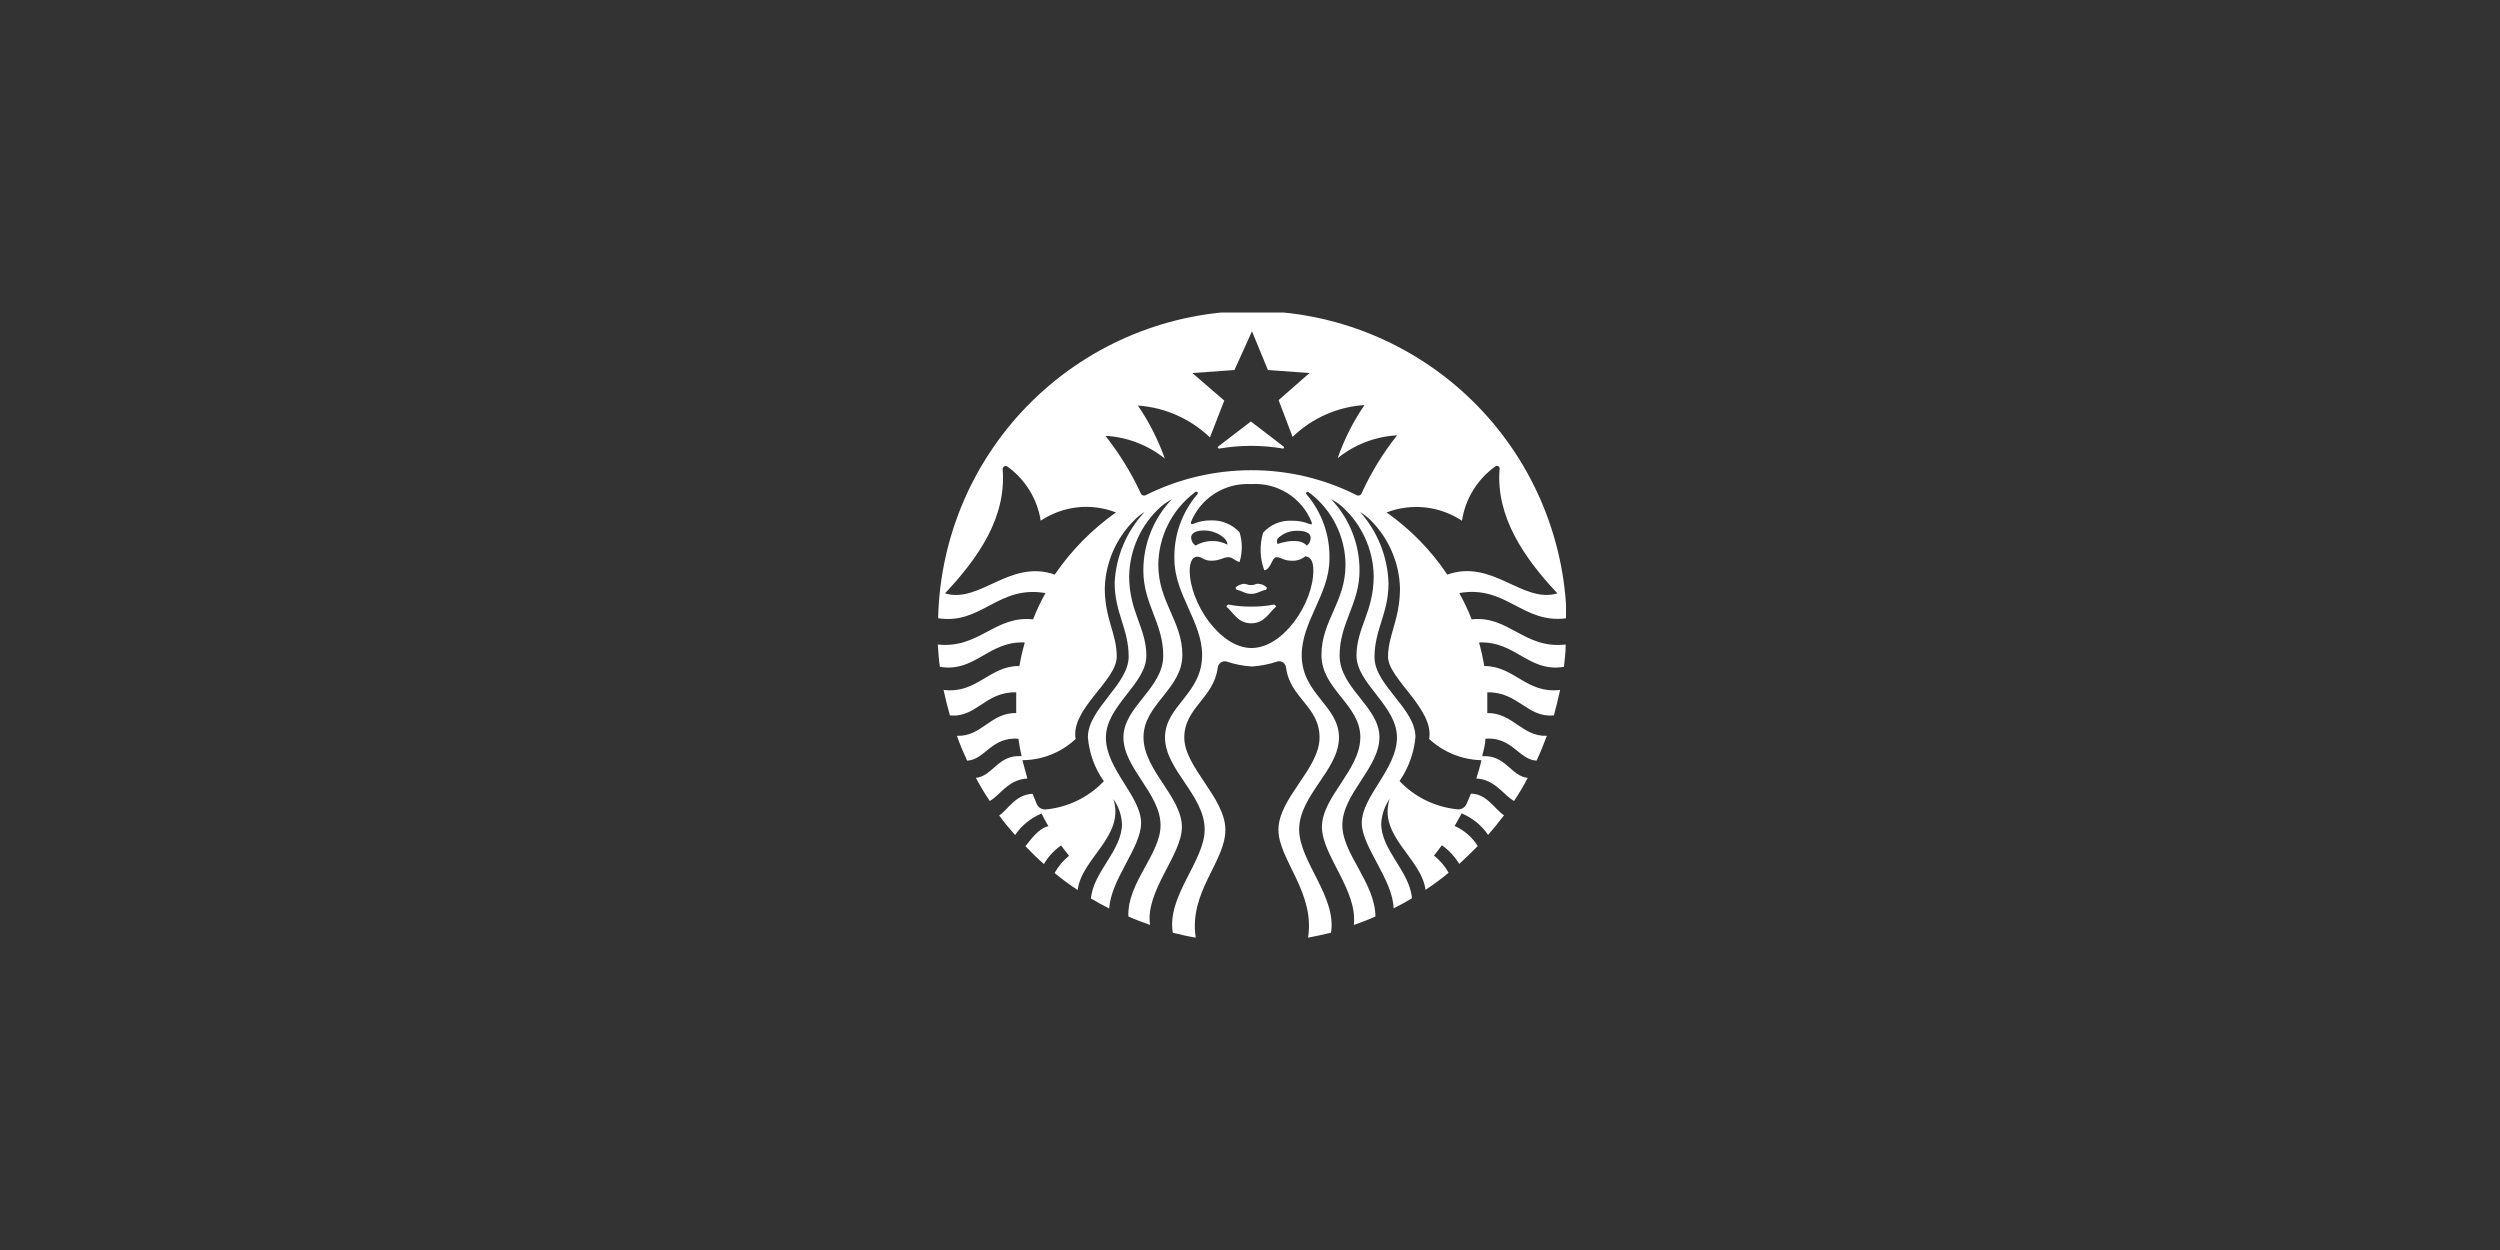 <svg width="160" height="80" viewBox="0 0 160 80" fill="none" xmlns="http://www.w3.org/2000/svg">
<rect x="0" y="0" width="160" height="80" fill="#333333" stroke="none"/>
<g clip-path="url(#clip0)">
<path d="M82.116 28.708C81.442 28.593 80.76 28.535 80.076 28.534C79.393 28.535 78.711 28.593 78.037 28.708C77.935 28.708 77.894 28.626 77.966 28.575L80.056 26.974L82.146 28.575C82.159 28.583 82.169 28.595 82.175 28.608C82.181 28.622 82.183 28.638 82.179 28.652C82.176 28.667 82.168 28.681 82.156 28.691C82.145 28.7 82.131 28.706 82.116 28.708ZM78.618 38.69C78.588 38.7 78.56 38.718 78.537 38.741C78.514 38.764 78.496 38.792 78.486 38.822C78.904 39.149 79.2 39.893 80.076 39.893C80.953 39.893 81.249 39.149 81.677 38.822C81.664 38.792 81.644 38.764 81.62 38.741C81.595 38.718 81.566 38.701 81.534 38.69C81.054 38.785 80.566 38.829 80.076 38.822C79.587 38.829 79.098 38.785 78.618 38.69ZM80.076 37.446C79.842 37.446 79.77 37.364 79.618 37.364C79.417 37.382 79.227 37.465 79.077 37.599C79.084 37.656 79.109 37.71 79.148 37.752C79.505 37.803 79.668 38.007 80.076 38.007C80.484 38.007 80.657 37.803 81.014 37.752C81.035 37.732 81.052 37.709 81.062 37.682C81.073 37.656 81.077 37.627 81.076 37.599C80.931 37.455 80.739 37.371 80.535 37.364C80.392 37.334 80.331 37.446 80.076 37.446ZM100.204 41.249C100.204 41.728 100.143 42.218 100.092 42.676C97.818 43.054 97.033 41.025 94.657 41.117C94.796 41.613 94.908 42.117 94.993 42.626C96.931 42.626 97.695 44.42 99.847 44.155C99.735 44.695 99.592 45.236 99.449 45.786C97.746 45.95 97.155 44.267 95.187 44.308C95.187 44.593 95.187 44.869 95.187 45.154C95.187 45.44 95.187 45.48 95.187 45.633C96.859 45.633 97.41 47.153 99.001 47.092C98.797 47.632 98.583 48.162 98.338 48.682C97.186 48.611 96.798 47.153 95.065 47.275C95.065 47.652 94.942 48.019 94.861 48.397C96.37 48.295 96.696 49.681 97.777 49.783C97.512 50.293 97.206 50.803 96.9 51.262C96.258 50.925 95.697 49.885 94.484 49.824C94.606 49.426 94.728 49.039 94.81 48.652C93.567 48.622 92.378 48.14 91.466 47.295C91.802 45.379 88.835 43.441 88.835 42.034C88.835 40.627 89.6 39.669 89.6 37.619C89.545 36.007 88.886 34.475 87.754 33.327C87.541 33.114 87.305 32.926 87.051 32.766C88.171 34.03 88.813 35.646 88.865 37.334C88.865 39.261 87.968 40.28 87.968 42.065C87.968 43.849 90.589 45.338 90.589 47.173C90.496 48.183 90.145 49.152 89.569 49.987C90.54 51.011 91.846 51.651 93.25 51.792C93.376 51.811 93.505 51.787 93.615 51.724C93.726 51.661 93.813 51.563 93.862 51.445C93.964 51.231 94.045 51.007 94.137 50.793C95.157 50.793 95.677 51.812 96.258 52.179C95.932 52.608 95.595 53.026 95.238 53.434C94.821 52.819 94.232 52.34 93.546 52.057C93.403 52.332 93.25 52.587 93.097 52.863C93.708 53.133 94.223 53.58 94.576 54.147C94.198 54.535 93.8 54.912 93.393 55.289C93.106 54.821 92.728 54.415 92.281 54.096C92.118 54.321 91.945 54.535 91.772 54.759C92.159 55.056 92.478 55.431 92.71 55.86C92.237 56.251 91.743 56.615 91.231 56.951C90.976 54.912 88.172 53.505 88.937 51.129C88.614 51.596 88.427 52.143 88.397 52.71C88.397 54.423 90.232 55.769 90.364 57.492C89.997 57.716 89.6 57.93 89.192 58.134C89.131 56.258 87.153 54.198 87.153 52.669C87.153 50.956 89.406 49.222 89.406 47.194C89.406 45.164 86.816 43.747 86.816 41.963C86.816 40.178 87.917 39.159 87.917 36.865C87.903 36.022 87.714 35.191 87.363 34.424C87.012 33.657 86.507 32.971 85.878 32.409C85.666 32.226 85.433 32.069 85.185 31.94C86.358 33.171 87.012 34.807 87.01 36.508C87.01 38.659 85.735 39.852 85.735 41.953C85.735 44.053 88.284 45.226 88.284 47.183C88.284 49.141 85.909 50.793 85.909 52.812C85.909 54.647 87.999 56.482 88.029 58.654C87.577 58.858 87.114 59.038 86.643 59.194C86.908 57.002 84.603 54.728 84.603 52.934C84.603 50.986 87.061 49.284 87.061 47.183C87.061 45.083 84.573 44.124 84.573 41.922C84.573 39.72 86.112 38.537 86.112 36.151C86.108 35.263 85.901 34.389 85.507 33.593C85.113 32.798 84.542 32.103 83.839 31.563C83.839 31.563 83.788 31.563 83.757 31.501C83.727 31.44 83.513 31.501 83.615 31.634C84.607 32.792 85.13 34.28 85.083 35.804C85.083 37.996 83.309 39.781 83.309 41.922C83.309 44.43 85.695 45.144 85.695 47.204C85.695 49.263 83.145 50.905 83.145 53.087C83.145 55.126 85.552 57.369 85.185 59.694C84.706 59.806 84.165 59.929 83.716 60.01C84.175 57.114 81.82 55.004 81.82 53.107C81.82 51.068 84.451 49.202 84.451 47.204C84.451 45.205 82.564 44.685 82.309 42.738C82.305 42.674 82.287 42.611 82.256 42.555C82.226 42.498 82.183 42.449 82.132 42.411C82.081 42.372 82.022 42.345 81.959 42.331C81.897 42.317 81.832 42.317 81.769 42.33C81.238 42.509 80.686 42.619 80.127 42.656C79.565 42.622 79.009 42.512 78.475 42.33C78.413 42.318 78.349 42.32 78.287 42.334C78.225 42.349 78.166 42.376 78.115 42.415C78.065 42.453 78.022 42.502 77.991 42.557C77.96 42.613 77.941 42.674 77.935 42.738C77.68 44.685 75.794 45.297 75.794 47.204C75.794 49.11 78.424 51.058 78.424 53.107C78.424 55.157 76.069 57.094 76.528 60.01C76.028 59.929 75.508 59.806 75.06 59.694C74.662 57.349 77.099 55.106 77.099 53.087C77.099 50.905 74.56 49.253 74.56 47.204C74.56 45.154 76.936 44.43 76.936 41.922C76.936 39.801 75.162 38.017 75.162 35.804C75.114 34.28 75.638 32.792 76.63 31.634C76.712 31.512 76.63 31.41 76.487 31.501C76.344 31.593 76.436 31.552 76.406 31.563C75.704 32.105 75.134 32.8 74.74 33.595C74.346 34.39 74.138 35.264 74.132 36.151C74.132 38.537 75.671 39.75 75.671 41.922C75.671 44.094 73.184 45.073 73.184 47.183C73.184 49.294 75.641 50.986 75.641 52.934C75.641 54.728 73.286 57.013 73.602 59.194C73.133 59.031 72.674 58.858 72.215 58.654C72.133 56.492 74.275 54.667 74.275 52.822C74.275 50.783 71.899 49.161 71.899 47.194C71.899 45.226 74.448 44.063 74.448 41.963C74.448 39.862 73.174 38.669 73.174 36.518C73.171 34.817 73.825 33.181 74.999 31.95C74.753 32.084 74.521 32.241 74.305 32.419C73.677 32.981 73.171 33.667 72.82 34.434C72.469 35.201 72.281 36.032 72.266 36.875C72.266 39.159 73.367 40.178 73.367 41.973C73.367 43.767 70.777 45.164 70.777 47.204C70.777 49.243 73.031 50.956 73.031 52.679C73.031 54.229 71.093 56.278 70.992 58.144C70.594 57.94 70.206 57.736 69.819 57.502C69.972 55.789 71.807 54.443 71.807 52.72C71.774 52.152 71.583 51.605 71.257 51.139C72.011 53.515 69.217 54.922 68.973 56.962C68.458 56.628 67.965 56.264 67.494 55.87C67.728 55.446 68.043 55.072 68.422 54.769C68.259 54.545 68.065 54.341 67.912 54.107C67.462 54.418 67.085 54.825 66.811 55.3C66.403 54.943 65.995 54.545 65.628 54.157C65.985 53.719 66.444 53.036 67.097 52.873C66.944 52.618 66.791 52.343 66.658 52.067C65.971 52.35 65.383 52.829 64.966 53.444C64.609 53.036 64.262 52.628 63.946 52.19C64.537 51.802 64.966 50.854 66.087 50.803C66.169 51.017 66.271 51.241 66.352 51.456C66.402 51.572 66.489 51.669 66.6 51.732C66.71 51.794 66.838 51.819 66.964 51.802C68.367 51.66 69.673 51.02 70.645 49.998C70.058 49.168 69.706 48.196 69.625 47.183C69.625 45.348 72.235 43.808 72.235 42.024C72.235 40.24 71.338 39.22 71.338 37.293C71.421 35.605 72.1 34 73.255 32.766C72.999 32.92 72.766 33.109 72.562 33.327C71.422 34.471 70.759 36.005 70.706 37.619C70.706 39.658 71.471 40.505 71.471 42.034C71.471 43.564 68.504 45.379 68.84 47.295C67.917 48.162 66.7 48.646 65.434 48.652C65.536 49.039 65.638 49.426 65.751 49.824C64.527 49.885 63.976 50.925 63.344 51.262C63.021 50.786 62.725 50.292 62.457 49.783C63.548 49.671 63.874 48.274 65.383 48.397C65.296 48.027 65.228 47.652 65.18 47.275C63.426 47.153 63.038 48.631 61.896 48.682C61.662 48.162 61.438 47.663 61.244 47.092C62.834 47.153 63.375 45.613 65.037 45.633V45.154C65.037 44.869 65.037 44.593 65.037 44.308C63.059 44.257 62.498 45.95 60.795 45.786C60.642 45.256 60.51 44.716 60.387 44.155C62.529 44.42 63.314 42.605 65.241 42.626C65.33 42.117 65.445 41.613 65.587 41.117C63.242 41.014 62.427 43.054 60.153 42.676C60.081 42.197 60.051 41.728 60.02 41.249C62.661 41.535 63.67 39.373 66.118 39.638C66.341 39.059 66.607 38.496 66.913 37.956C63.854 37.436 62.834 39.995 60.041 39.567C60.159 34.311 62.33 29.31 66.089 25.635C69.848 21.96 74.896 19.902 80.153 19.902C85.41 19.902 90.458 21.96 94.217 25.635C97.976 29.31 100.147 34.311 100.265 39.567C97.451 39.954 96.411 37.425 93.393 37.956C93.695 38.498 93.96 39.06 94.188 39.638C96.564 39.373 97.543 41.555 100.204 41.249ZM71.42 32.796C70.634 32.489 69.786 32.377 68.948 32.47C68.11 32.562 67.307 32.856 66.607 33.327C66.498 32.637 66.254 31.975 65.888 31.38C65.522 30.785 65.042 30.268 64.476 29.86C64.446 29.838 64.41 29.826 64.374 29.824C64.337 29.822 64.3 29.831 64.268 29.849C64.236 29.867 64.209 29.894 64.192 29.927C64.175 29.959 64.167 29.996 64.17 30.033C64.415 33.092 62.651 35.661 60.479 37.976C62.712 38.649 64.619 35.764 67.504 36.773C68.563 35.225 69.889 33.879 71.42 32.796ZM80.076 30.981C79.261 30.932 78.45 31.139 77.759 31.575C77.067 32.01 76.53 32.651 76.222 33.408C76.222 33.51 76.222 33.581 76.365 33.531C76.722 33.375 77.108 33.299 77.497 33.306C77.84 33.291 78.182 33.352 78.499 33.484C78.817 33.617 79.101 33.817 79.332 34.071C79.522 34.689 79.522 35.349 79.332 35.967C79.026 35.906 78.914 35.661 78.608 35.661C78.302 35.661 78.058 35.886 77.537 35.886C77.017 35.886 76.956 35.631 76.62 35.631C76.283 35.631 76.141 36.039 76.141 36.518C76.141 38.557 78.058 41.473 80.097 41.473C82.136 41.473 84.053 38.598 84.053 36.518C84.053 36.039 83.951 35.651 83.543 35.6C83.298 35.803 82.984 35.906 82.666 35.886C82.136 35.886 82.003 35.661 81.698 35.661C81.392 35.661 81.351 36.447 80.912 36.498C80.628 35.724 80.603 34.88 80.841 34.091C81.07 33.834 81.354 33.632 81.672 33.5C81.989 33.367 82.333 33.308 82.676 33.327C83.068 33.318 83.457 33.391 83.818 33.541C83.93 33.592 83.981 33.541 83.951 33.428C83.647 32.663 83.108 32.014 82.412 31.575C81.716 31.135 80.898 30.927 80.076 30.981ZM83.064 33.969C82.823 33.958 82.582 33.997 82.357 34.085C82.132 34.173 81.928 34.307 81.759 34.479C81.717 34.587 81.717 34.707 81.759 34.815C82.574 34.55 83.278 34.53 83.635 34.917C83.712 34.861 83.775 34.788 83.817 34.703C83.86 34.617 83.881 34.523 83.88 34.428C83.9 34.152 83.604 33.969 83.064 33.969ZM76.518 34.917C76.825 34.735 77.173 34.635 77.53 34.624C77.886 34.613 78.24 34.693 78.557 34.856C78.557 34.428 77.823 33.949 77.058 33.949C76.497 33.949 76.232 34.142 76.232 34.407C76.236 34.509 76.264 34.608 76.314 34.697C76.363 34.785 76.433 34.861 76.518 34.917ZM89.416 27.861C88.027 27.935 86.696 28.446 85.613 29.319C86.031 28.117 86.607 26.975 87.326 25.924C85.599 26.034 83.968 26.757 82.727 27.963L81.83 25.608L83.808 23.875L81.147 23.681L80.127 21.203L79.006 23.681L76.314 23.875L78.353 25.639L77.436 27.994C76.184 26.797 74.554 26.076 72.827 25.955C73.543 27.009 74.123 28.149 74.55 29.35C73.465 28.48 72.135 27.97 70.747 27.892C71.638 29.02 72.394 30.249 73 31.552C73.011 31.587 73.03 31.619 73.056 31.646C73.082 31.672 73.113 31.692 73.148 31.704C73.182 31.715 73.219 31.719 73.256 31.714C73.292 31.709 73.327 31.696 73.357 31.675C75.445 30.636 77.745 30.095 80.076 30.094C82.409 30.087 84.711 30.629 86.796 31.675C86.826 31.696 86.861 31.709 86.897 31.714C86.933 31.719 86.97 31.715 87.005 31.704C87.04 31.692 87.071 31.672 87.097 31.646C87.122 31.619 87.141 31.587 87.153 31.552C87.753 30.234 88.513 28.994 89.416 27.861ZM92.628 36.773C95.534 35.753 97.43 38.639 99.674 37.976C97.502 35.661 95.738 33.051 95.972 30.033C95.983 29.997 95.981 29.958 95.967 29.923C95.953 29.887 95.928 29.858 95.895 29.838C95.863 29.818 95.825 29.81 95.787 29.814C95.75 29.818 95.715 29.834 95.687 29.86C95.12 30.267 94.641 30.784 94.277 31.379C93.912 31.974 93.671 32.637 93.566 33.327C92.862 32.861 92.058 32.57 91.219 32.477C90.38 32.385 89.531 32.495 88.743 32.796C90.27 33.873 91.587 35.221 92.628 36.773Z" fill="white"/>
</g>
<defs>
<clipPath id="clip0">
<rect width="40.224" height="40" fill="white" transform="translate(60 20)"/>
</clipPath>
</defs>
</svg>

